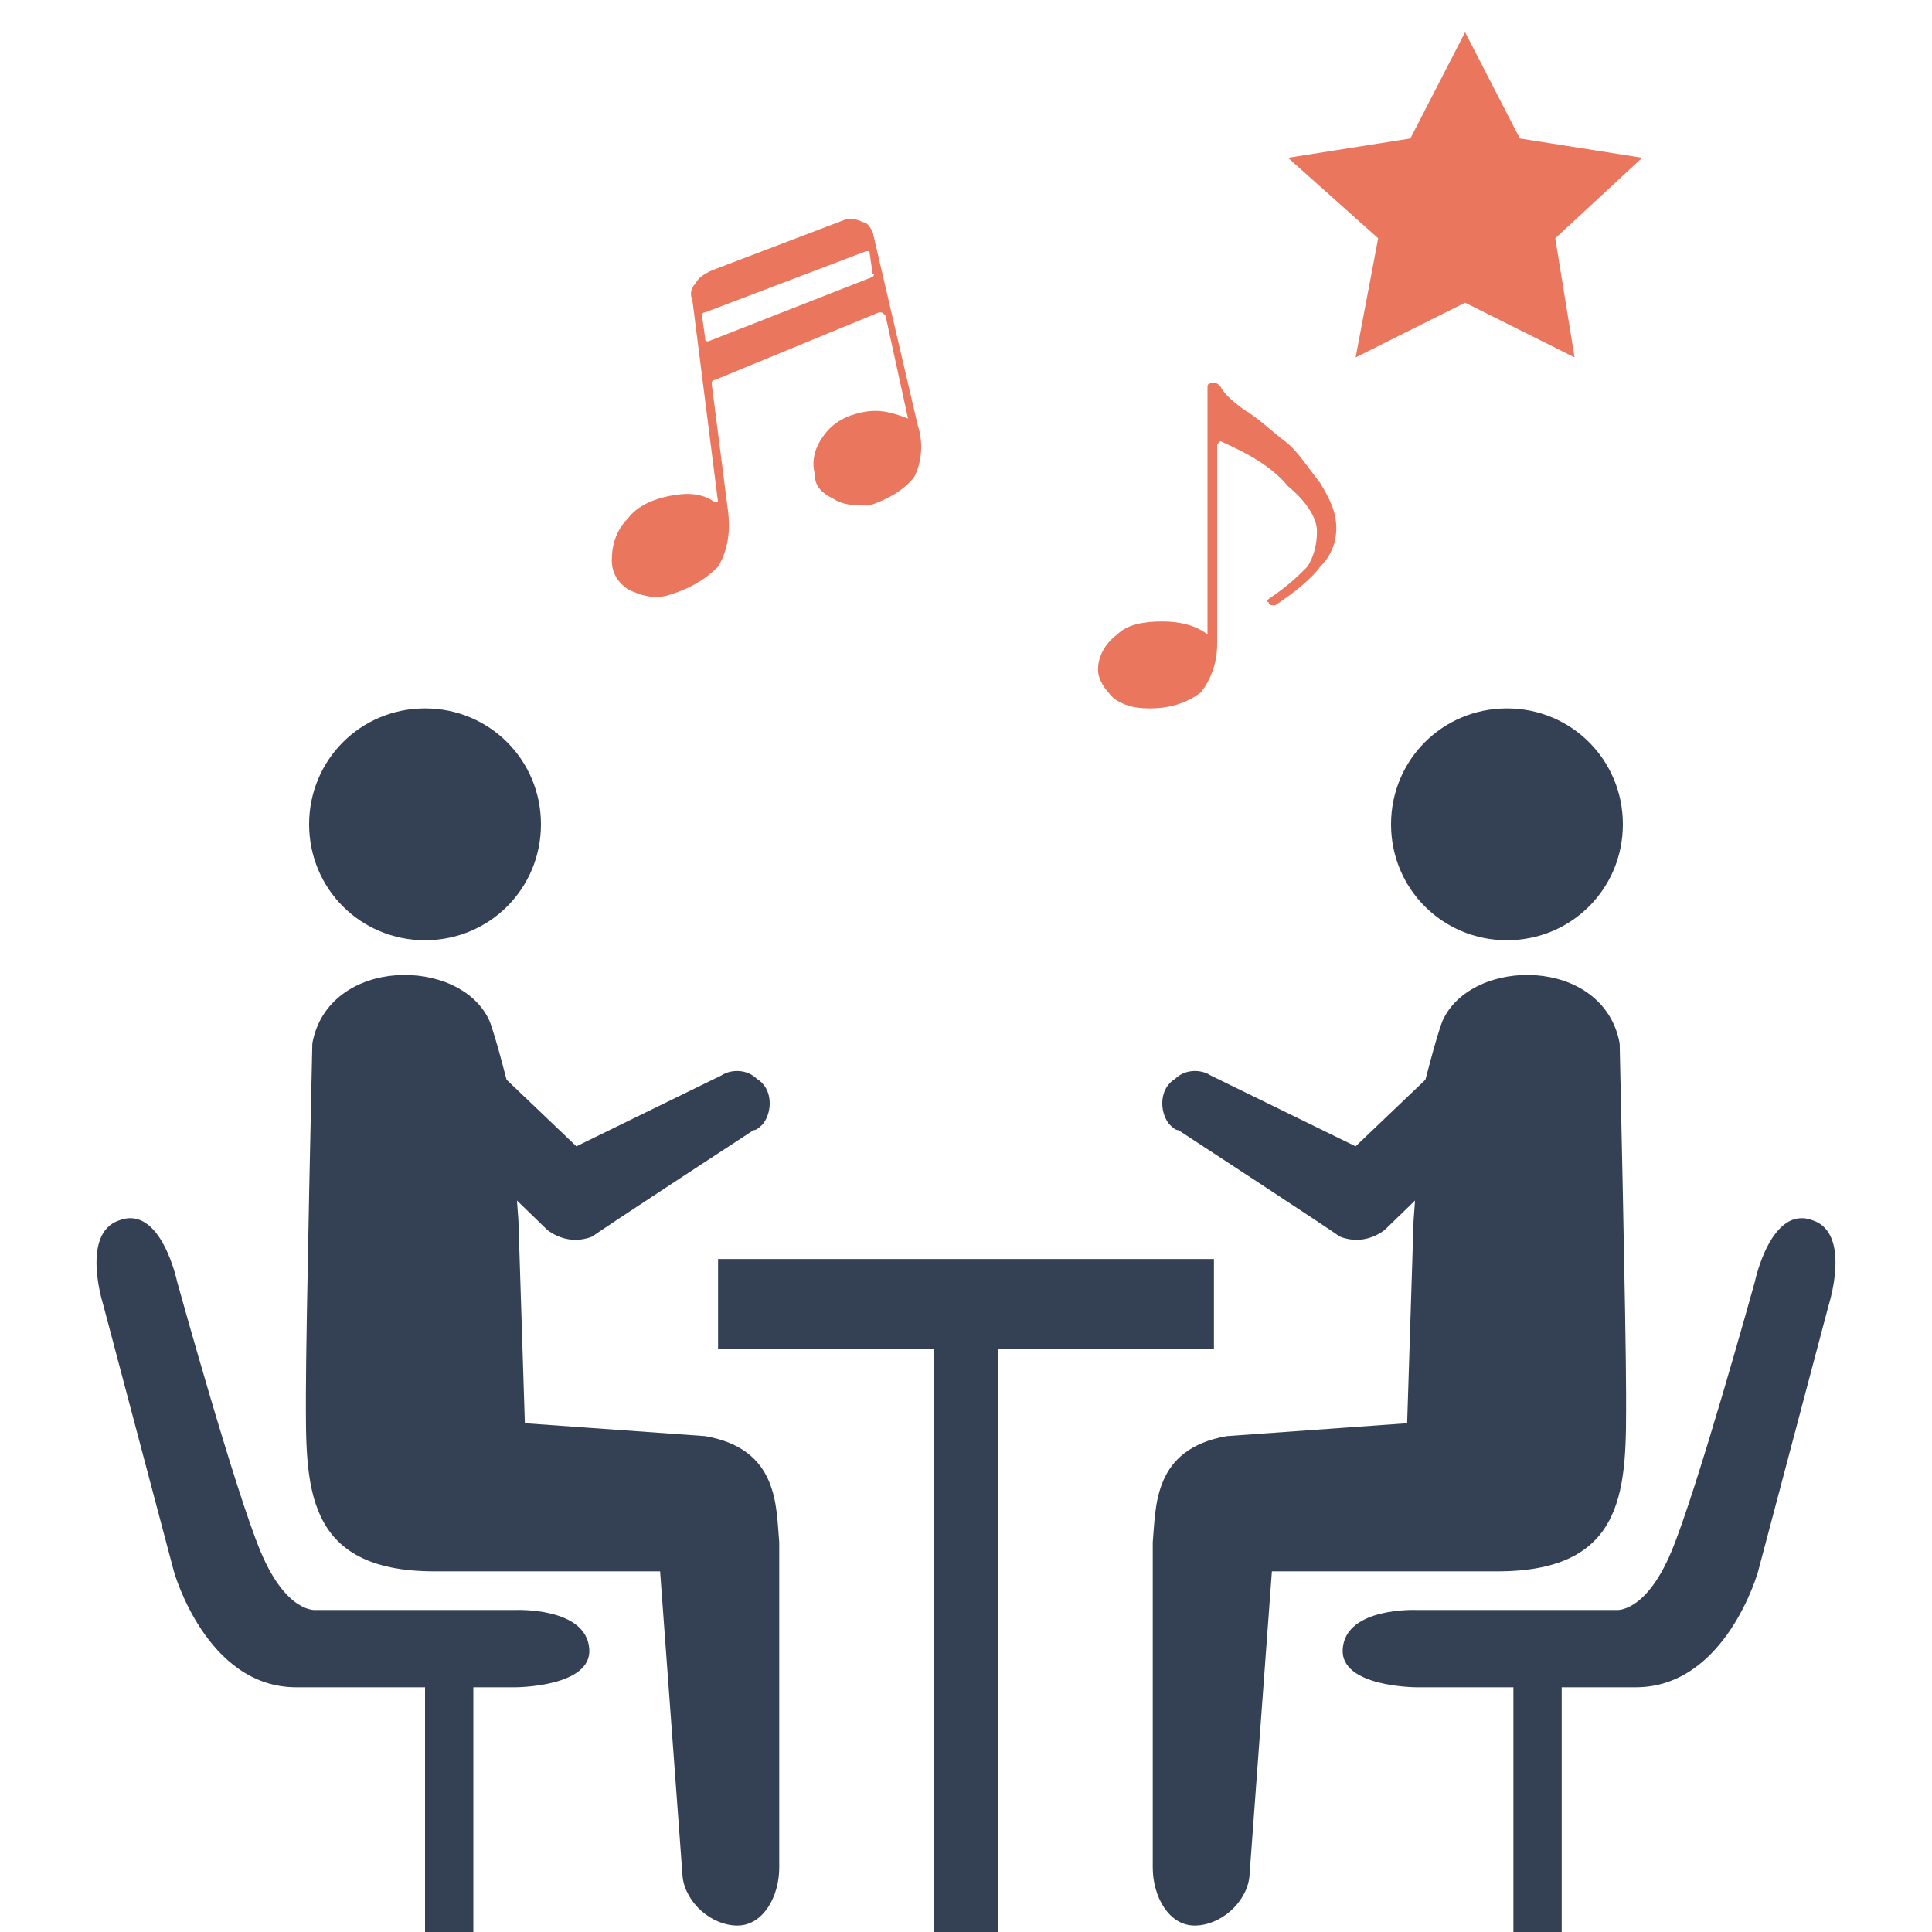 <?xml version="1.0" standalone="no"?>

<svg viewBox="0 0 60 60" style="background-color:#ffffff" version="1.1" xmlns="http://www.w3.org/2000/svg" xmlns:xlink="http://www.w3.org/1999/xlink" xml:space="preserve" x="0px" y="0px" width="100%" height="100%">
	<g id="%u7279%u5225%u4F11%u6687">
		<g visibility="hidden">
			<g>
				<path d="M 3 25.8 C 3 22.6 5.6 20 8.8 20 L 23.5 20 C 26.7 20 29.3 22.6 29.3 25.8 L 29.3 46.3 C 29.3 49.4 26.7 52 23.5 52 L 8.8 52 C 5.6 52 3 49.4 3 46.3 L 3 25.8 Z" fill="#d6d6d6"/>
			</g>
			<g>
				<path d="M 25 37.8 C 25 34.6 27.6 32 30.8 32 L 50.3 32 C 53.4 32 56 34.6 56 37.8 L 56 49.5 C 56 52.7 53.4 55.3 50.3 55.3 L 30.8 55.3 C 27.6 55.3 25 52.7 25 49.5 L 25 37.8 Z" fill="#e4bd1b"/>
			</g>
			<g>
				<path d="M 11 25.3 C 10.6 25.3 10.3 25.6 10.3 26 L 10.3 44.1 C 10.3 44.5 10.6 44.9 11 44.9 C 11.4 44.9 11.7 44.5 11.7 44.1 L 11.7 26 C 11.7 25.6 11.4 25.3 11 25.3 Z" fill="#000000"/>
				<path d="M 22 25.3 C 21.6 25.3 21.2 25.6 21.2 26 L 21.2 44.1 C 21.2 44.5 21.6 44.9 22 44.9 C 22.4 44.9 22.7 44.5 22.7 44.1 L 22.7 26 C 22.7 25.6 22.4 25.3 22 25.3 Z" fill="#000000"/>
				<path d="M 51.6 31.5 L 49.7 31.5 L 46.8 31.5 L 46.8 29.8 C 46.8 27.8 45.2 26.2 43.2 26.2 L 38.1 26.2 C 36 26.2 34.4 27.8 34.4 29.8 L 34.4 31.5 L 31.5 31.5 L 30 31.5 L 30 24.2 C 30 21.3 27.6 18.9 24.7 18.9 L 22.7 18.9 L 22.7 5.4 C 22.7 4.5 22.1 3.8 21.2 3.6 C 21.1 2.7 20.4 2 19.5 2 L 13.5 2 C 12.6 2 11.9 2.7 11.8 3.6 C 11 3.8 10.3 4.5 10.3 5.4 L 10.3 18.9 L 8.3 18.9 C 5.4 18.9 3 21.3 3 24.2 L 3 48.2 C 3 51.1 5.4 53.5 8.3 53.5 L 9.5 53.5 L 9.5 55.2 C 9.5 55.6 9.8 56 10.2 56 C 10.6 56 11 55.6 11 55.2 L 11 53.5 L 22 53.5 L 22 55.2 C 22 55.6 22.4 56 22.8 56 C 23.2 56 23.5 55.6 23.5 55.2 L 23.5 53.5 L 24.7 53.5 C 24.9 53.5 25.2 53.5 25.4 53.4 C 26.4 54.7 27.9 55.5 29.7 55.5 L 29.7 55.5 L 29.7 57.3 C 29.7 57.7 30 58 30.4 58 C 30.8 58 31.1 57.7 31.1 57.3 L 31.1 55.5 L 31.5 55.5 L 35.1 55.5 L 46.1 55.5 L 49.7 55.5 L 50.1 55.5 L 50.1 57.3 C 50.1 57.7 50.4 58 50.8 58 C 51.2 58 51.6 57.7 51.6 57.3 L 51.6 55.5 L 51.6 55.5 C 54.6 55.5 57 53.1 57 50.1 L 57 37 C 57 34 54.6 31.5 51.6 31.5 ZM 35.8 33 L 45.4 33 L 45.4 54.1 L 35.8 54.1 L 35.8 33 ZM 35.8 29.8 C 35.8 28.6 36.8 27.6 38.1 27.6 L 43.2 27.6 C 44.4 27.6 45.4 28.6 45.4 29.8 L 45.4 31.5 L 35.8 31.5 L 35.8 29.8 ZM 13.3 3.7 C 13.3 3.6 13.4 3.4 13.5 3.4 L 19.5 3.4 C 19.6 3.4 19.7 3.6 19.7 3.7 L 19.7 4.8 C 19.7 5 19.6 5.1 19.5 5.1 L 13.5 5.1 C 13.4 5.1 13.3 5 13.3 4.8 L 13.3 3.7 ZM 11.8 5.4 C 11.8 5.3 11.8 5.2 11.9 5.1 C 12 5.9 12.7 6.5 13.5 6.5 L 19.5 6.5 C 20.3 6.5 21 5.9 21.2 5.1 C 21.2 5.2 21.3 5.3 21.3 5.4 L 21.3 18.9 L 11.8 18.9 L 11.8 5.4 ZM 8.3 52 C 6.2 52 4.4 50.3 4.4 48.2 L 4.4 24.2 C 4.4 22.1 6.2 20.4 8.3 20.4 L 11 20.4 L 22 20.4 L 24.7 20.4 C 26.8 20.4 28.6 22.1 28.6 24.2 L 28.6 31.7 C 26.1 32.2 24.2 34.4 24.2 37 L 24.2 50.1 C 24.2 50.8 24.4 51.4 24.6 52 L 8.3 52 ZM 25.7 50.1 L 25.7 37 C 25.7 34.8 27.5 33 29.7 33 L 30.8 33 L 30.8 54.1 L 29.7 54.1 C 27.5 54.1 25.7 52.3 25.7 50.1 ZM 32.2 54.1 L 32.2 33 L 34.4 33 L 34.4 54.1 L 32.2 54.1 ZM 46.8 54.1 L 46.8 33 L 49 33 L 49 54.1 L 46.8 54.1 ZM 55.6 50.1 C 55.6 52.3 53.8 54.1 51.6 54.1 L 50.4 54.1 L 50.4 33 L 51.6 33 C 53.8 33 55.6 34.8 55.6 37 L 55.6 50.1 Z" fill="#000000"/>
			</g>
		</g>
	</g>
	<g id="%u793E%u5185%u61C7%u89AA%u52A9%u6210">
		<g>
			<path d="M 47 60 L 48.5 60 L 48.5 51.6 L 47 51.6 L 47 60 Z" fill="#344154"/>
			<path d="M 29 61 L 31 61 L 31 40.1 L 29 40.1 L 29 61 Z" fill="#344154"/>
			<path d="M 13.2 60 L 14.7 60 L 14.7 51.6 L 13.2 51.6 L 13.2 60 Z" fill="#344154"/>
			<path d="M 37.7 41.9 L 22.3 41.9 L 22.3 39.1 L 37.7 39.1 L 37.7 41.9 Z" fill="#344154"/>
			<g>
				<g>
					<path d="M 43.2 25.6 C 43.2 27.6 44.8 29.2 46.8 29.2 C 48.8 29.2 50.4 27.6 50.4 25.6 C 50.4 23.6 48.8 22 46.8 22 C 44.8 22 43.2 23.6 43.2 25.6 Z" fill="#344154"/>
				</g>
				<path d="M 44 52.4 C 44 52.4 48.1 52.4 50.8 52.4 C 53.6 52.4 54.6 48.8 54.6 48.8 L 56.8 40.5 C 56.8 40.5 57.5 38.3 56.3 37.9 C 55 37.4 54.5 39.8 54.5 39.8 C 54.5 39.8 52.7 46.3 51.9 48.2 C 51.1 50.1 50.2 50 50.2 50 L 44 50 C 44 50 41.8 49.9 41.7 51.2 C 41.6 52.4 44 52.4 44 52.4 Z" fill="#344154"/>
				<path d="M 44.2 33.8 C 44.2 33.8 44.6 32.2 44.8 31.7 C 45.7 29.7 49.8 29.7 50.3 32.4 C 50.3 32.4 50.5 41.3 50.5 43.3 C 50.5 46.1 50.6 48.8 46.5 48.8 C 42.3 48.8 39.5 48.8 39.5 48.8 L 38.8 58.3 C 38.7 59.1 37.9 59.8 37.1 59.8 C 36.3 59.8 35.8 58.9 35.8 58 L 35.8 47.9 C 35.9 46.8 35.8 45 38.1 44.6 L 43.7 44.2 L 43.9 37.9 L 44.2 33.8 Z" fill="#344154"/>
				<path d="M 44.3 33.5 L 42.1 35.6 L 37.6 33.4 L 37.6 33.4 C 37.3 33.2 36.8 33.2 36.5 33.5 C 36 33.8 36 34.5 36.3 34.9 C 36.4 35 36.5 35.1 36.6 35.1 L 36.6 35.1 C 36.6 35.1 41.5 38.3 41.6 38.4 L 41.6 38.4 L 41.6 38.4 C 42.1 38.6 42.6 38.5 43 38.2 L 46.3 35 L 44.3 33.5 Z" fill="#344154"/>
			</g>
			<g>
				<g>
					<path d="M 16.8 25.6 C 16.8 27.6 15.2 29.2 13.2 29.2 C 11.2 29.2 9.6 27.6 9.6 25.6 C 9.6 23.6 11.2 22 13.2 22 C 15.2 22 16.8 23.6 16.8 25.6 Z" fill="#344154"/>
				</g>
				<path d="M 16 52.4 C 16 52.4 11.9 52.4 9.2 52.4 C 6.4 52.4 5.4 48.8 5.4 48.8 L 3.2 40.5 C 3.2 40.5 2.5 38.3 3.7 37.9 C 5 37.4 5.5 39.8 5.5 39.8 C 5.5 39.8 7.3 46.3 8.1 48.2 C 8.9 50.1 9.8 50 9.8 50 L 16 50 C 16 50 18.2 49.9 18.3 51.2 C 18.4 52.4 16 52.4 16 52.4 Z" fill="#344154"/>
				<path d="M 15.8 33.8 C 15.8 33.8 15.4 32.2 15.2 31.7 C 14.3 29.7 10.2 29.7 9.7 32.4 C 9.7 32.4 9.5 41.3 9.5 43.3 C 9.5 46.1 9.4 48.8 13.5 48.8 C 17.7 48.8 20.5 48.8 20.5 48.8 L 21.2 58.3 C 21.3 59.1 22.1 59.8 22.9 59.8 C 23.7 59.8 24.2 58.9 24.2 58 L 24.2 47.9 C 24.1 46.8 24.2 45 21.9 44.6 L 16.3 44.2 L 16.1 37.9 L 15.8 33.8 Z" fill="#344154"/>
				<path d="M 15.7 33.5 L 17.9 35.6 L 22.4 33.4 L 22.4 33.4 C 22.7 33.2 23.2 33.2 23.5 33.5 C 24 33.8 24 34.5 23.7 34.9 C 23.6 35 23.5 35.1 23.4 35.1 L 23.4 35.1 C 23.4 35.1 18.5 38.3 18.4 38.4 L 18.4 38.4 L 18.4 38.4 C 17.9 38.6 17.4 38.5 17 38.2 L 13.7 35 L 15.7 33.5 Z" fill="#344154"/>
			</g>
		</g>
		<g>
			<path d="M 45.5 1 L 47.2 4.3 L 51 4.9 L 48.3 7.4 L 48.9 11.1 L 45.5 9.4 L 42.1 11.1 L 42.8 7.4 L 40 4.9 L 43.8 4.3 L 45.5 1 Z" fill="#e9765d"/>
			<path d="M 27.1 8.6 L 22 10.6 C 21.9 10.6 21.9 10.6 21.9 10.5 L 21.8 9.8 C 21.8 9.8 21.8 9.7 21.9 9.7 L 26.9 7.8 C 26.9 7.8 27 7.8 27 7.8 L 27.1 8.5 C 27.2 8.5 27.1 8.6 27.1 8.6 L 27.1 8.6 ZM 22.1 8.4 C 21.9 8.5 21.7 8.6 21.6 8.8 C 21.5 8.9 21.4 9.1 21.5 9.3 L 22.3 15.6 C 22.3 15.6 22.3 15.6 22.3 15.6 C 22.3 15.6 22.3 15.6 22.2 15.6 C 21.8 15.3 21.3 15.3 20.8 15.4 C 20.3 15.5 19.8 15.7 19.5 16.1 C 19.1 16.5 19 17 19 17.4 C 19 17.8 19.2 18.1 19.5 18.3 C 19.9 18.5 20.3 18.6 20.7 18.5 C 21.4 18.3 21.9 18 22.3 17.6 C 22.6 17.1 22.7 16.5 22.6 15.8 L 22.1 11.9 C 22.1 11.9 22.1 11.8 22.2 11.8 L 27.3 9.7 C 27.4 9.7 27.4 9.7 27.5 9.8 L 28.2 13 C 28.2 13 28.2 13 28.2 13 C 28.2 13 28.2 13 28.2 13 C 27.7 12.8 27.3 12.7 26.8 12.8 C 26.3 12.9 25.9 13.1 25.6 13.5 C 25.3 13.9 25.2 14.3 25.3 14.7 C 25.3 15.1 25.5 15.3 25.9 15.5 C 26.2 15.7 26.6 15.7 27 15.7 C 27.6 15.5 28.1 15.2 28.4 14.8 C 28.6 14.4 28.7 13.8 28.5 13.2 L 27.1 7.2 C 27 7 26.9 6.9 26.8 6.9 C 26.6 6.8 26.5 6.8 26.3 6.8 L 22.1 8.4 L 22.1 8.4 Z" fill="#e9765d"/>
			<path d="M 37.7 11.9 C 37.6 11.9 37.5 11.9 37.5 12 L 37.5 19.7 C 37.5 19.7 37.5 19.8 37.5 19.8 C 37.5 19.8 37.5 19.7 37.5 19.7 C 37.1 19.4 36.6 19.3 36.1 19.3 C 35.5 19.3 35 19.4 34.7 19.7 C 34.3 20 34.1 20.4 34.1 20.8 C 34.1 21.1 34.3 21.4 34.6 21.7 C 34.9 21.9 35.2 22 35.7 22 C 36.4 22 36.9 21.8 37.3 21.5 C 37.6 21.1 37.8 20.6 37.8 20 L 37.8 13.8 C 37.8 13.8 37.8 13.8 37.9 13.7 C 37.9 13.7 37.9 13.7 37.9 13.7 C 38.8 14.1 39.5 14.5 40 15.1 C 40.6 15.6 40.9 16.1 40.9 16.5 C 40.9 16.9 40.8 17.3 40.6 17.6 C 40.3 17.9 40 18.2 39.4 18.6 C 39.4 18.6 39.3 18.7 39.4 18.7 C 39.4 18.8 39.5 18.8 39.6 18.8 C 40.2 18.4 40.7 18 41 17.6 C 41.3 17.3 41.5 16.9 41.5 16.4 C 41.5 15.9 41.3 15.5 41 15 C 40.6 14.5 40.3 14 39.9 13.7 C 39.5 13.4 39.1 13 38.6 12.7 C 38.2 12.4 38 12.2 37.9 12 C 37.8 11.9 37.8 11.9 37.7 11.9 L 37.7 11.9 Z" fill="#e9765d"/>
		</g>
	</g>
</svg>